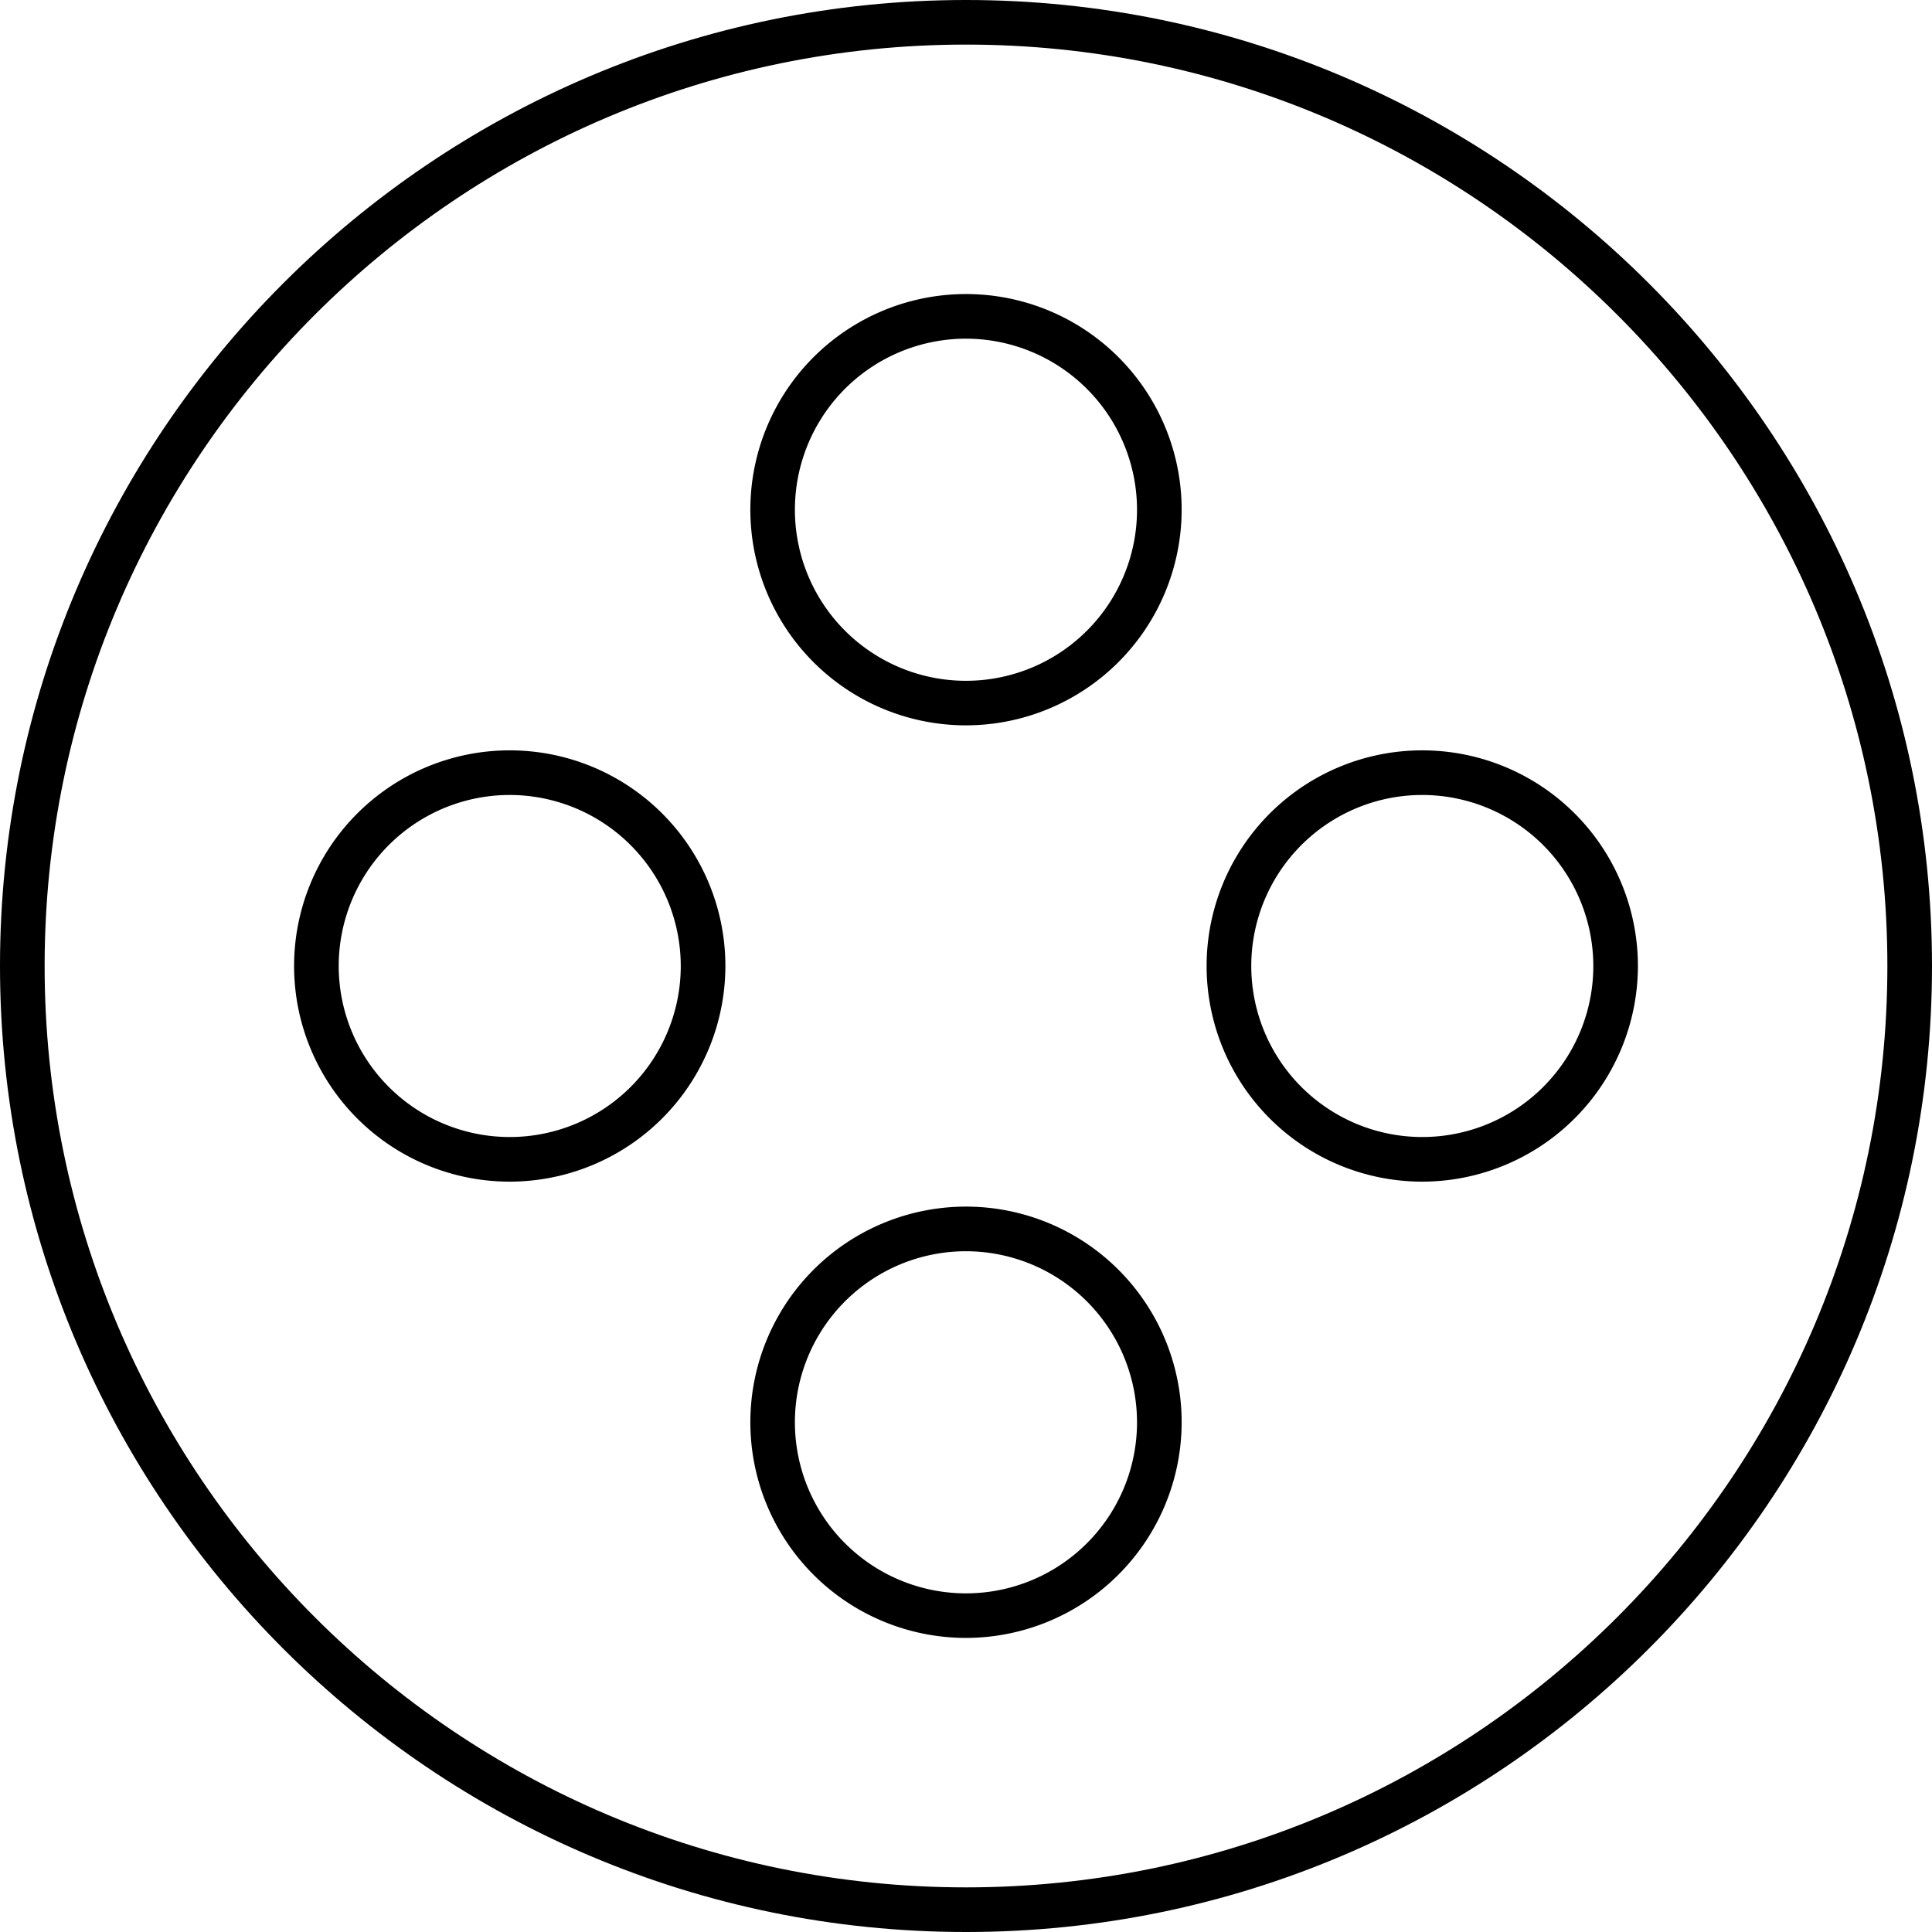 <svg id="Calque_2" data-name="Calque 2" xmlns="http://www.w3.org/2000/svg" viewBox="0 0 500 500"><title>active-directory</title><path d="M250,500C112.15,500,0,387.85,0,250S112.15,0,250,0,500,112.15,500,250,387.85,500,250,500Zm0-488.46c-131.49,0-238.45,107-238.45,238.46S118.51,488.45,250,488.45,488.45,381.48,488.45,250,381.49,11.54,250,11.54Z"/><path d="M250,187.72a55.81,55.81,0,1,1,55.81-55.8A55.87,55.87,0,0,1,250,187.72Zm0-100.07a44.27,44.27,0,1,0,44.26,44.27A44.31,44.31,0,0,0,250,87.65Z"/><path d="M250,423.89a55.81,55.81,0,1,1,55.81-55.81A55.87,55.87,0,0,1,250,423.89Zm0-100.07a44.27,44.27,0,1,0,44.26,44.26A44.31,44.31,0,0,0,250,323.82Z"/><path d="M131.92,305.81A55.81,55.81,0,1,1,187.73,250,55.87,55.87,0,0,1,131.92,305.81Zm0-100.07A44.26,44.26,0,1,0,176.18,250,44.31,44.31,0,0,0,131.92,205.74Z"/><path d="M368.08,305.81A55.81,55.81,0,1,1,423.89,250,55.88,55.88,0,0,1,368.08,305.81Zm0-100.07A44.26,44.26,0,1,0,412.35,250,44.31,44.31,0,0,0,368.08,205.74Z"/></svg>